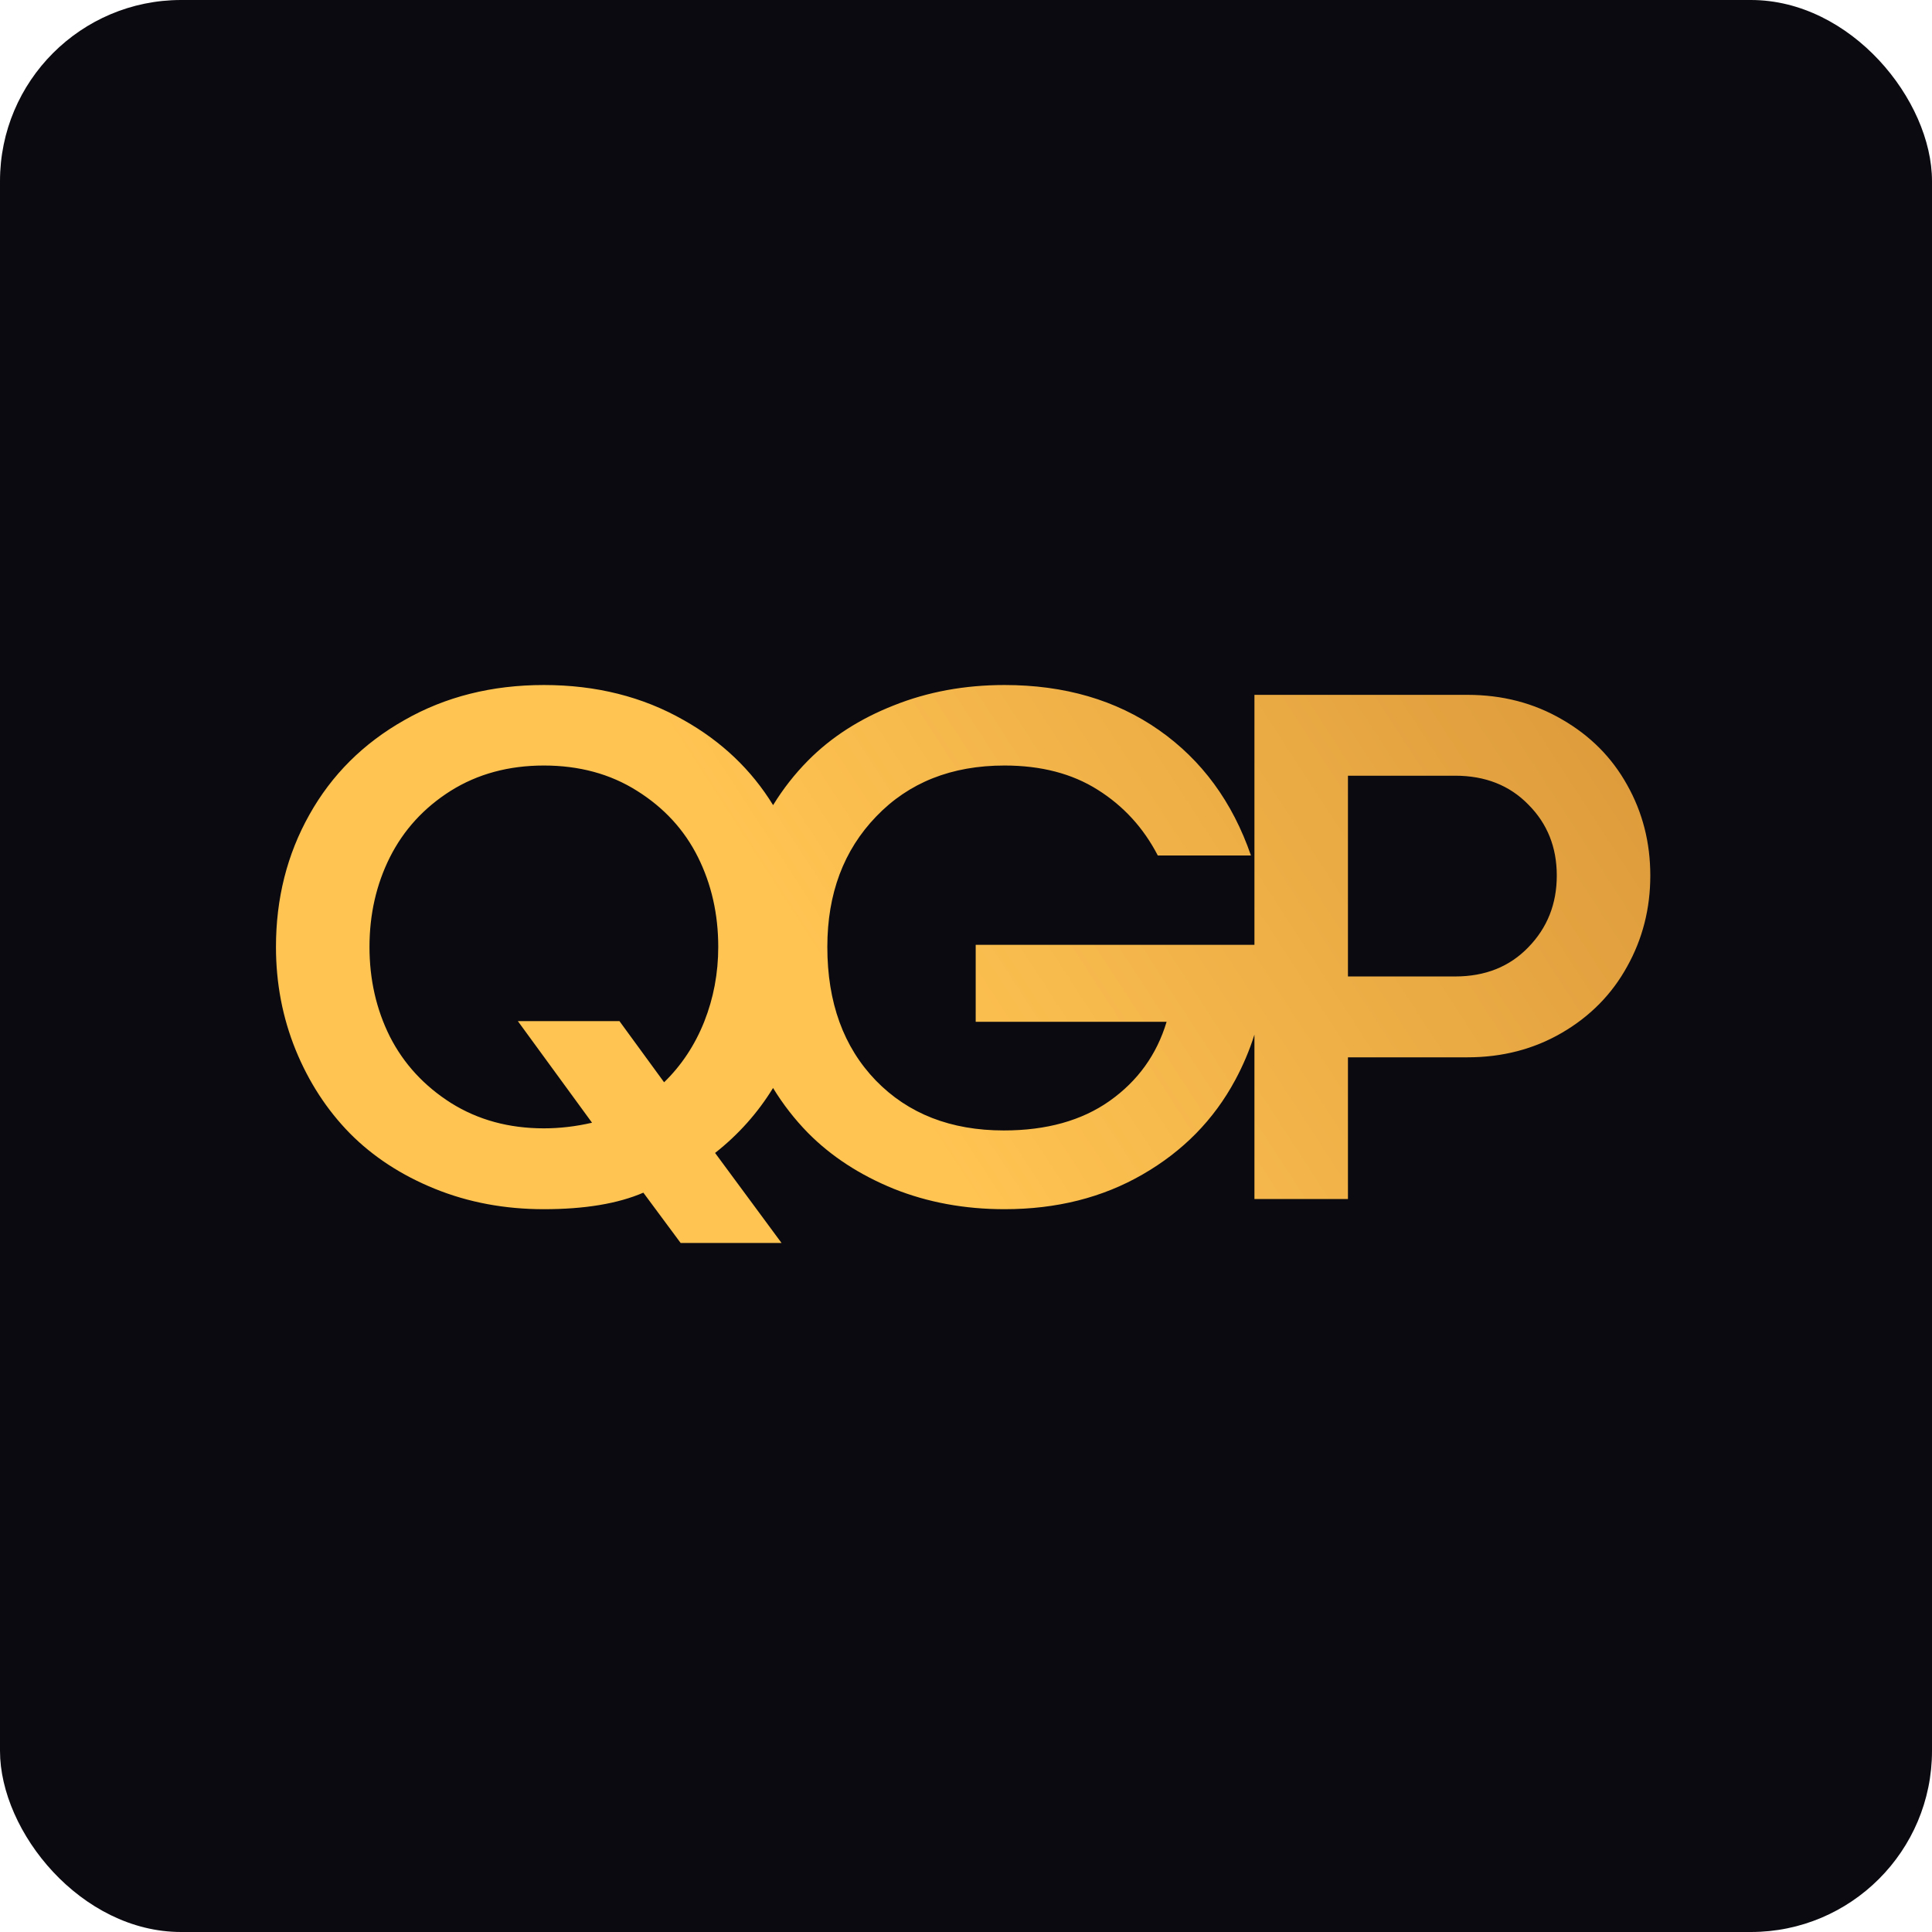 <svg width="256" height="256" viewBox="0 0 256 256" fill="none" xmlns="http://www.w3.org/2000/svg">
<rect width="256" height="256" rx="24" fill="#0A0A10"/>
<path d="M133.104 90.768C141.055 90.768 147.872 92.755 153.555 96.731C159.238 100.706 163.307 106.249 165.76 113.36H153.416C151.521 109.696 148.865 106.792 145.449 104.649C142.064 102.507 137.949 101.436 133.104 101.436C126.086 101.436 120.418 103.687 116.101 108.189C111.784 112.662 109.626 118.423 109.626 125.473C109.626 132.833 111.769 138.734 116.054 143.175C120.34 147.585 125.993 149.79 133.011 149.79C138.664 149.79 143.337 148.486 147.033 145.877C150.76 143.237 153.275 139.743 154.58 135.396H129.285V125.193H166.219V92.071H194.45C199.077 92.071 203.255 93.159 206.981 95.333C210.708 97.476 213.581 100.364 215.599 103.997C217.649 107.631 218.674 111.637 218.674 116.016C218.674 120.394 217.649 124.417 215.599 128.081C213.581 131.746 210.708 134.666 206.981 136.84C203.255 139.014 199.077 140.101 194.45 140.101H178.611V158.874H166.219V137.095C165.557 139.19 164.706 141.202 163.664 143.128C160.838 148.376 156.754 152.539 151.412 155.613C146.101 158.688 139.999 160.225 133.104 160.225C127.825 160.225 122.933 159.325 118.43 157.523C113.927 155.691 110.138 153.222 107.063 150.116C105.3 148.317 103.758 146.332 102.433 144.165C100.4 147.472 97.841 150.342 94.752 152.771L103.556 164.697H90.186L85.248 158.035C81.863 159.495 77.469 160.225 72.065 160.225C66.879 160.225 62.065 159.325 57.624 157.523C53.183 155.722 49.425 153.269 46.35 150.163C43.307 147.057 40.916 143.377 39.176 139.122C37.437 134.836 36.567 130.286 36.567 125.473C36.567 119.044 38.043 113.205 40.993 107.957C43.943 102.677 48.136 98.5 53.571 95.426C59.006 92.32 65.171 90.768 72.065 90.768C78.99 90.768 85.171 92.32 90.605 95.426C95.624 98.249 99.568 102.002 102.44 106.684C103.763 104.529 105.303 102.561 107.063 100.783C110.138 97.678 113.927 95.239 118.43 93.469C122.933 91.668 127.825 90.768 133.104 90.768ZM72.065 101.436C67.407 101.436 63.291 102.553 59.719 104.789C56.179 107.025 53.493 109.96 51.661 113.594C49.86 117.196 48.959 121.156 48.959 125.473C48.959 129.789 49.86 133.749 51.661 137.352C53.493 140.954 56.195 143.889 59.766 146.156C63.338 148.392 67.438 149.511 72.065 149.511C74.177 149.511 76.304 149.262 78.447 148.766L68.618 135.303H82.081L87.997 143.408C90.295 141.172 92.065 138.501 93.307 135.396C94.55 132.259 95.171 128.951 95.171 125.473C95.171 121.125 94.27 117.149 92.469 113.547C90.667 109.945 87.981 107.025 84.41 104.789C80.87 102.553 76.754 101.436 72.065 101.436ZM178.611 129.386H192.819C196.794 129.386 200.024 128.097 202.509 125.52C205.024 122.942 206.282 119.773 206.282 116.016C206.282 112.258 205.024 109.122 202.509 106.606C200.024 104.06 196.794 102.786 192.819 102.786H178.611V129.386Z" fill="url(#paint0_linear_1044_48)"/>
<defs>
<linearGradient id="paint0_linear_1044_48" x1="127.62" y1="157.827" x2="253.457" y2="76.118" gradientUnits="userSpaceOnUse">
<stop stop-color="#FFC452"/>
<stop offset="1" stop-color="#D08A32"/>
</linearGradient>
</defs>
</svg>

